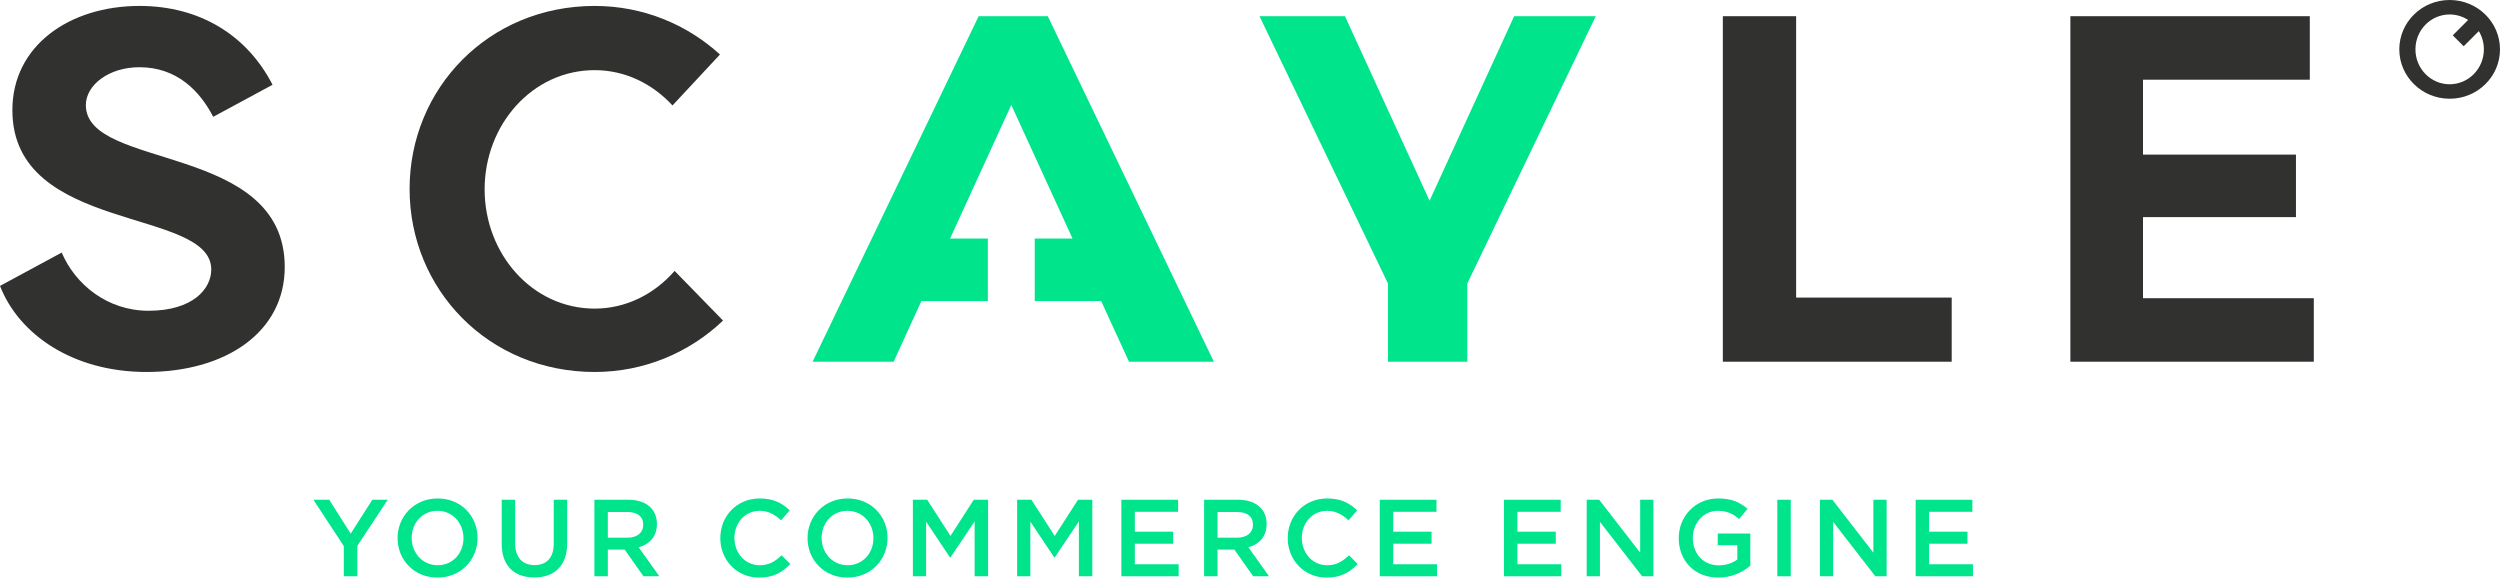 <?xml version="1.0" encoding="utf-8"?>
<!-- Generator: Adobe Illustrator 26.1.0, SVG Export Plug-In . SVG Version: 6.00 Build 0)  -->
<svg version="1.1" id="Layer_1" xmlns="http://www.w3.org/2000/svg" xmlns:xlink="http://www.w3.org/1999/xlink" x="0px" y="0px"
	 viewBox="0 0 2034.32 470.01" style="enable-background:new 0 0 2034.32 470.01;" xml:space="preserve">
<style type="text/css">
	.st0{fill:#313130;}
	.st1{fill:#00E48C;}
</style>
<g>
	<g>
		<polygon class="st0" points="1461.56,242.15 1461.56,13.18 1401.93,13.18 1401.93,294.34 1588.15,294.34 1588.15,242.15 		"/>
		<path class="st0" d="M119.15,302.69c-59.61,0-103.73-30.36-119.15-70.05l50.22-27.11c11.04,25.95,37.17,47.34,70.66,47.34
			c35.96,0,51.03-17.76,51.03-33.55c0-50.76-161.84-28.99-161.84-129.68c0-52.66,46.73-84.81,103.4-84.81
			c49.83,0,87.95,24.48,108.31,64.16l-48.29,26.07c-10.9-21.15-29.65-40.36-60.02-40.36c-25.12,0-43.61,14.62-43.61,30.82
			c0,53.21,161.84,30.3,161.84,131.74C231.7,270.3,183.7,302.69,119.15,302.69"/>
		<path class="st0" d="M483.94,251.12c25.6,0,48.69-11.91,65.02-30.68l39.4,40.41c-27.08,25.84-63.88,41.84-104.42,41.84
			c-86.67,0-150.64-67.37-150.64-148.93S397.27,4.83,483.94,4.83c39.31,0,75.1,15.04,101.92,39.51l-38.64,41.48
			c-16.21-17.65-38.58-28.74-63.29-28.74c-50.79,0-89.58,44.47-89.58,97.02C394.35,206.65,433.15,251.12,483.94,251.12"/>
		<polygon class="st1" points="1298.52,13.18 1193.99,230.68 1193.99,294.34 1129.42,294.34 1129.42,230.68 1024.89,13.18 
			1094.43,13.18 1163.27,163.35 1232.1,13.18 		"/>
		<path class="st0" d="M1952.38,40.17c0-22.18,18.34-40.17,40.97-40.17s40.97,17.98,40.97,40.17s-18.34,40.17-40.97,40.17
			C1970.72,80.33,1952.38,62.35,1952.38,40.17 M1995.87,28.76l12.5-12.5c-4.33-2.84-9.49-4.49-15.02-4.49
			c-15.37,0-27.84,12.71-27.84,28.4c0,15.68,12.46,28.4,27.84,28.4c15.37,0,27.84-12.71,27.84-28.4c0-5.44-1.5-10.53-4.1-14.85
			l-12.33,12.33L1995.87,28.76z"/>
		<polygon class="st1" points="842,244.99 842,194.11 872.75,194.11 822.92,85.4 773.09,194.11 803.84,194.11 803.84,244.99 
			749.77,244.99 727.15,294.35 661.23,294.35 796.36,13.18 852.61,13.18 987.74,294.35 918.69,294.35 896.07,244.99 		"/>
		<polygon class="st0" points="1743.82,242.66 1743.82,176.68 1868.28,176.68 1868.28,125.8 1743.82,125.8 1743.82,64.86 
			1879.55,64.86 1879.55,13.18 1684.73,13.18 1684.73,294.34 1882.81,294.34 1882.81,242.66 		"/>
	</g>
	<g>
		<polygon class="st1" points="302.97,406.67 285.36,434.24 267.93,406.67 255.03,406.67 279.76,444.38 279.76,468.93 
			290.79,468.93 290.79,444.12 315.51,406.67 		"/>
		<polygon class="st1" points="1558.82,406.67 1558.82,468.93 1605.43,468.93 1605.43,459.15 1569.76,459.15 1569.76,442.43 
			1600.98,442.43 1600.98,432.64 1569.76,432.64 1569.76,416.46 1604.98,416.46 1604.98,406.67 		"/>
		<polygon class="st1" points="1524.42,406.67 1524.42,449.72 1491.07,406.67 1480.93,406.67 1480.93,468.93 1491.69,468.93 
			1491.69,424.64 1526.02,468.93 1535.19,468.93 1535.19,406.67 		"/>
		<rect x="1446.25" y="406.67" class="st1" width="10.94" height="62.26"/>
		<path class="st1" d="M1424.28,460.3v-26.15h-26.5v9.52h15.92v11.65c-3.82,2.85-9.16,4.72-15.03,4.72
			c-12.72,0-21.17-9.43-21.17-22.32c0-12.1,8.72-22.06,20.19-22.06c7.92,0,12.63,2.58,17.43,6.67l6.94-8.27
			c-6.41-5.42-13.07-8.45-23.93-8.45c-18.77,0-32.11,14.76-32.11,32.29c0,18.23,12.81,32.11,32.29,32.11
			C1409.34,470,1418.14,465.55,1424.28,460.3"/>
		<polygon class="st1" points="1334.65,406.67 1334.65,449.72 1301.29,406.67 1291.15,406.67 1291.15,468.93 1301.91,468.93 
			1301.91,424.64 1336.25,468.93 1345.41,468.93 1345.41,406.67 		"/>
		<polygon class="st1" points="1223.82,406.67 1223.82,468.93 1270.43,468.93 1270.43,459.15 1234.76,459.15 1234.76,442.43 
			1265.98,442.43 1265.98,432.64 1234.76,432.64 1234.76,416.46 1269.98,416.46 1269.98,406.67 		"/>
		<polygon class="st1" points="1122.75,406.67 1122.75,468.93 1169.35,468.93 1169.35,459.15 1133.69,459.15 1133.69,442.43 
			1164.91,442.43 1164.91,432.64 1133.69,432.64 1133.69,416.46 1168.9,416.46 1168.9,406.67 		"/>
		<path class="st1" d="M1104.78,458.97l-7.02-7.11c-5.34,4.98-10.23,8.1-17.88,8.1c-11.92,0-20.55-9.96-20.55-22.24
			c0-12.27,8.63-22.06,20.55-22.06c7.11,0,12.45,3.12,17.43,7.74l7.03-8.09c-5.96-5.69-12.9-9.7-24.37-9.7
			c-18.86,0-32.11,14.5-32.11,32.29c0,17.96,13.52,32.11,31.66,32.11C1091.18,470,1098.29,465.73,1104.78,458.97"/>
		<polygon class="st1" points="912.49,406.67 912.49,468.93 959.1,468.93 959.1,459.15 923.43,459.15 923.43,442.43 954.65,442.43 
			954.65,432.64 923.43,432.64 923.43,416.46 958.65,416.46 958.65,406.67 		"/>
		<polygon class="st1" points="877.2,406.67 858.26,436.11 839.31,406.67 827.66,406.67 827.66,468.93 838.42,468.93 838.42,424.46 
			857.9,453.63 858.26,453.63 877.91,424.28 877.91,468.93 888.85,468.93 888.85,406.67 		"/>
		<path class="st1" d="M1032.65,468.93l-16.81-23.57c8.71-2.4,14.85-8.63,14.85-18.94c0-12.19-8.81-19.75-23.13-19.75h-27.75v62.26
			h10.94v-21.7h13.7l15.3,21.7H1032.65z M1019.58,427.04c0,6.4-4.98,10.5-12.81,10.5h-16.01v-20.9h15.92
			C1014.78,416.63,1019.58,420.19,1019.58,427.04"/>
		<polygon class="st1" points="792.37,406.67 773.43,436.11 754.48,406.67 742.83,406.67 742.83,468.93 753.59,468.93 
			753.59,424.46 773.07,453.63 773.43,453.63 793.08,424.28 793.08,468.93 804.02,468.93 804.02,406.67 		"/>
		<path class="st1" d="M643.06,458.97l-7.02-7.11c-5.34,4.98-10.23,8.1-17.88,8.1c-11.92,0-20.54-9.96-20.54-22.24
			c0-12.27,8.62-22.06,20.54-22.06c7.12,0,12.45,3.12,17.43,7.74l7.02-8.09c-5.95-5.69-12.9-9.7-24.37-9.7
			c-18.86,0-32.11,14.5-32.11,32.29c0,17.96,13.52,32.11,31.66,32.11C629.45,470,636.57,465.73,643.06,458.97"/>
		<path class="st1" d="M461.53,406.67h-10.94v35.84c0,11.47-5.96,17.34-15.65,17.34c-9.78,0-15.74-6.23-15.74-17.79v-35.4h-10.94
			v35.84c0,18.05,10.32,27.39,26.51,27.39c16.27,0,26.77-9.34,26.77-27.93v-35.29H461.53z"/>
		<path class="st1" d="M722.22,437.71c0-17.61-13.34-32.11-32.46-32.11c-19.12,0-32.64,14.67-32.64,32.29S670.45,470,689.58,470
			C708.7,470,722.22,455.32,722.22,437.71 M710.74,437.89c0,12.18-8.63,22.06-20.99,22.06s-21.17-10.05-21.17-22.24
			c0-12.18,8.63-22.06,20.99-22.06C701.94,415.66,710.74,425.71,710.74,437.89"/>
		<path class="st1" d="M536.51,468.93l-16.81-23.57c8.71-2.4,14.85-8.63,14.85-18.94c0-12.19-8.81-19.75-23.13-19.75h-27.75v62.26
			h10.94v-21.7h13.7l15.3,21.7H536.51z M523.43,427.04c0,6.4-4.98,10.5-12.81,10.5h-16.01v-20.9h15.92
			C518.63,416.63,523.43,420.19,523.43,427.04"/>
		<path class="st1" d="M388.62,437.71c0-17.61-13.34-32.11-32.46-32.11s-32.64,14.67-32.64,32.29S336.85,470,355.98,470
			C375.1,470,388.62,455.32,388.62,437.71 M377.15,437.89c0,12.18-8.63,22.06-20.99,22.06s-21.17-10.05-21.17-22.24
			c0-12.18,8.62-22.06,20.99-22.06C368.34,415.66,377.15,425.71,377.15,437.89"/>
	</g>
</g>
</svg>
